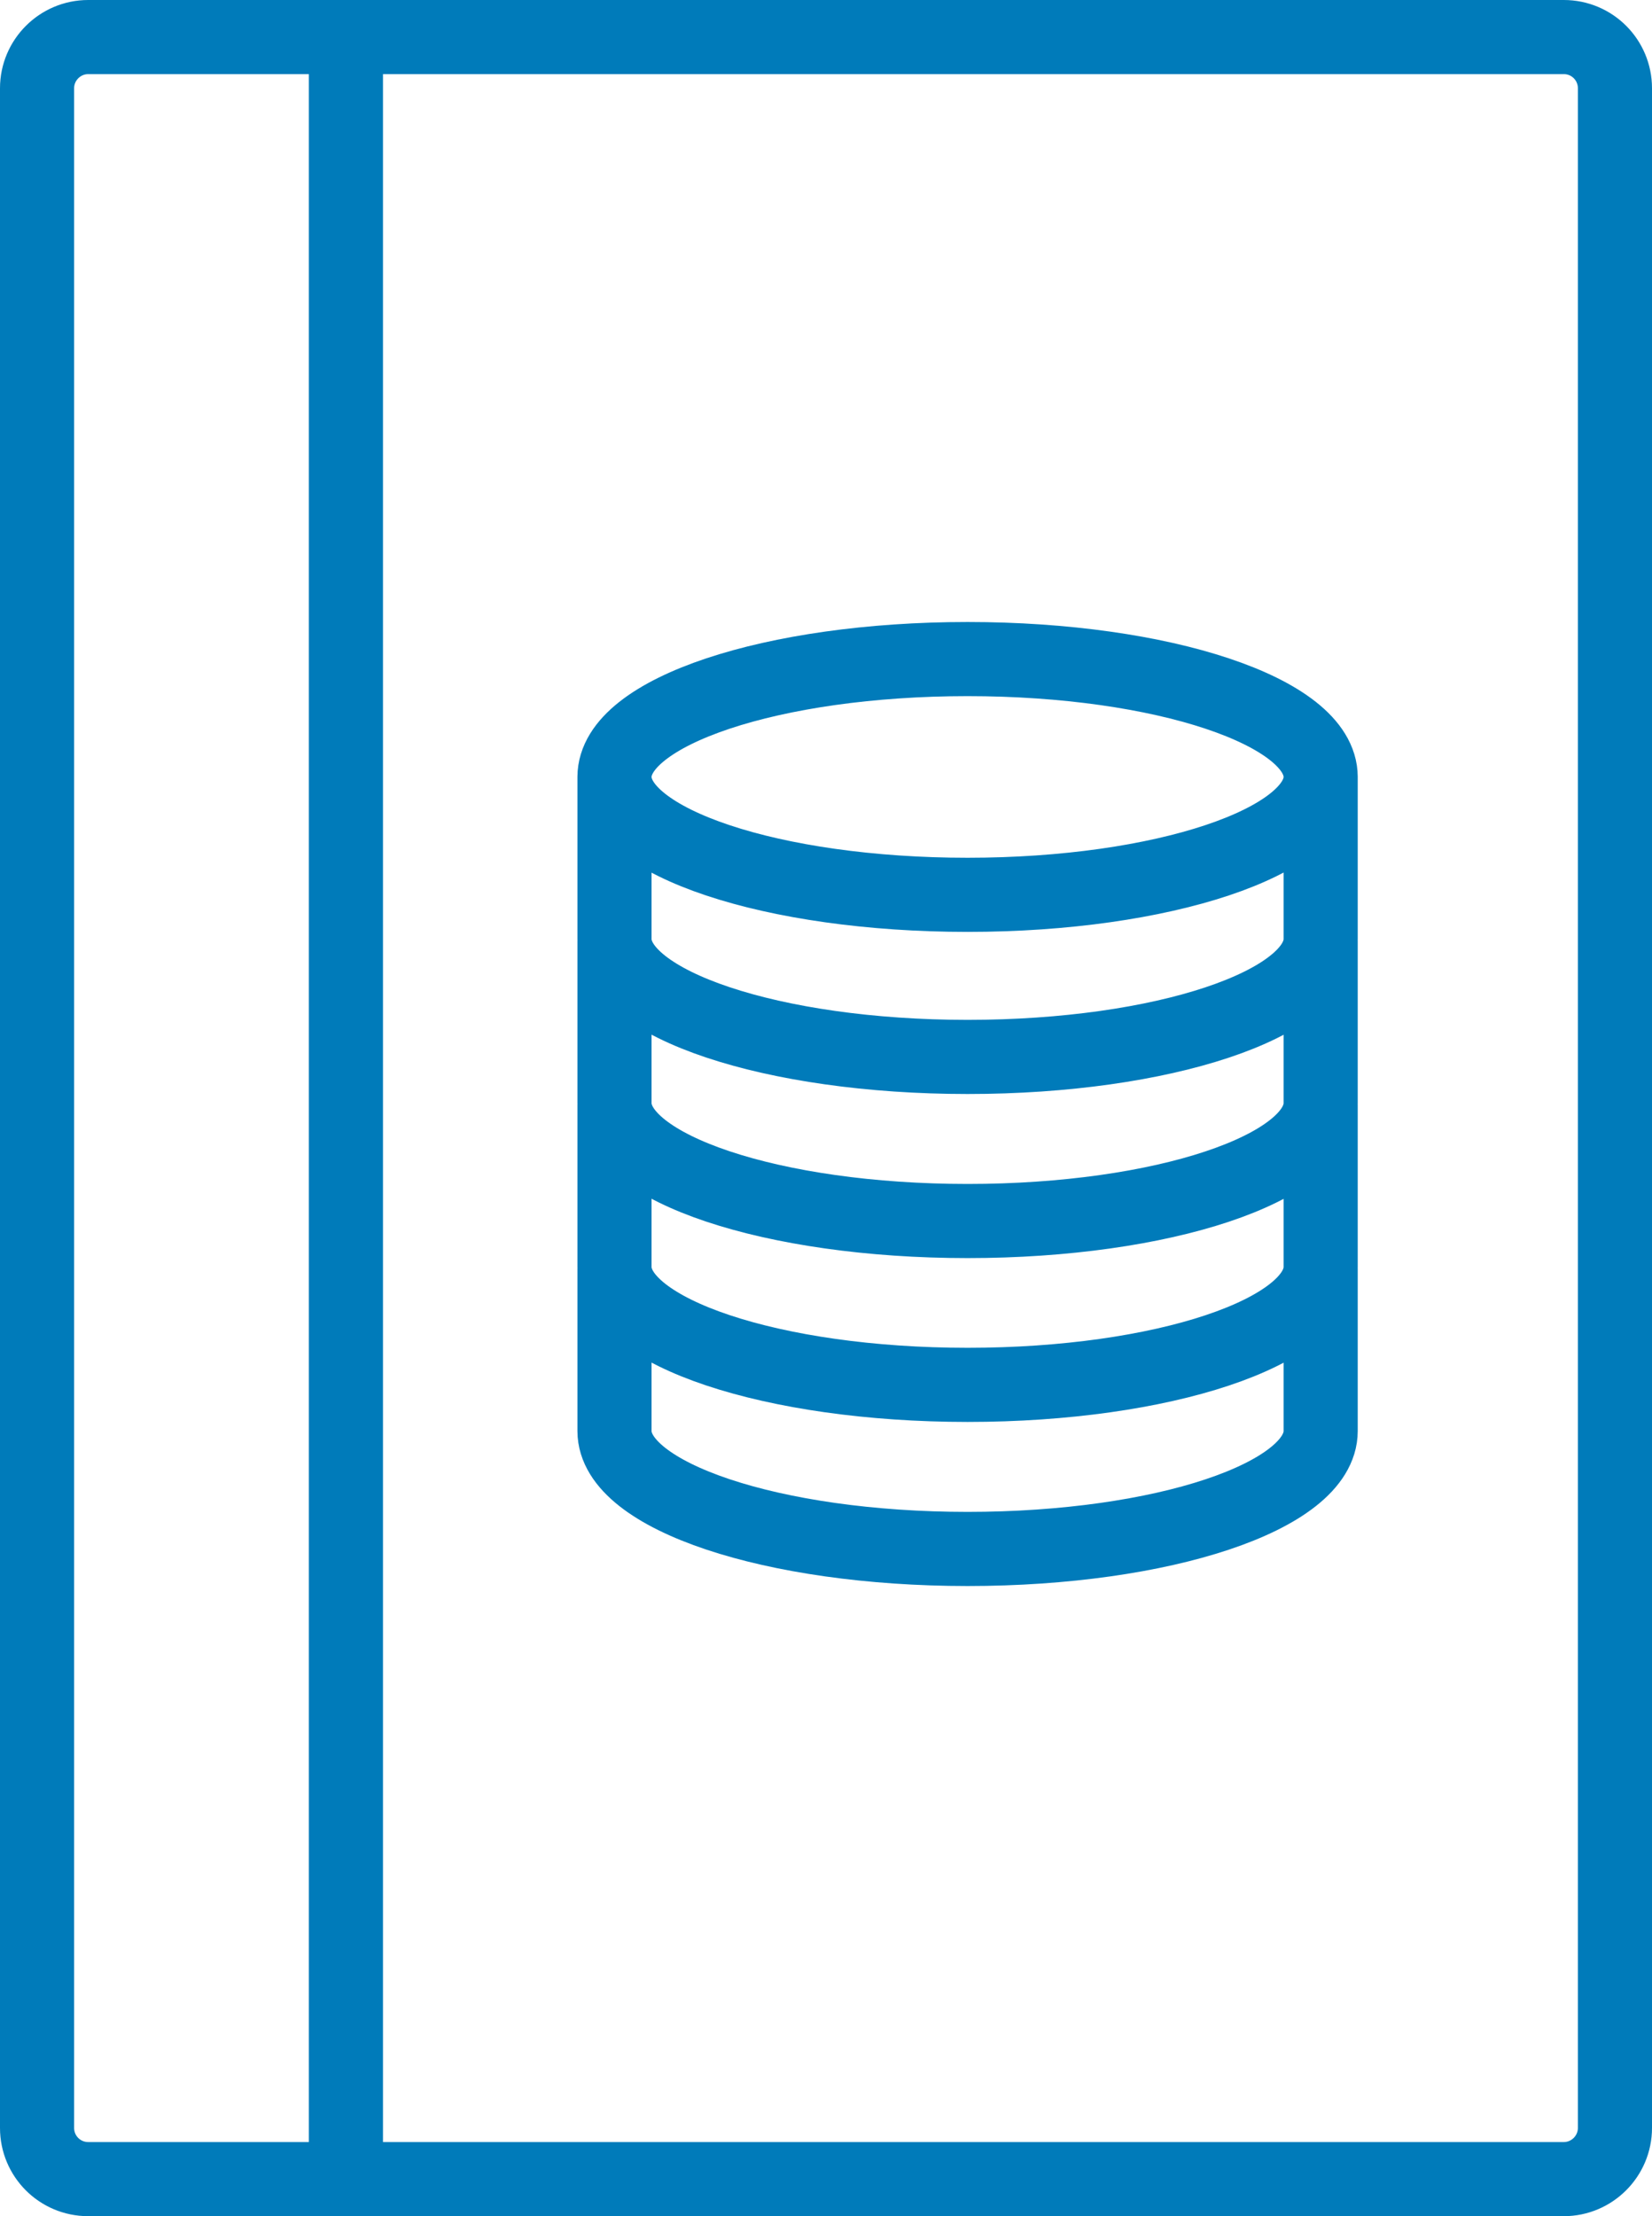 <?xml version="1.0" encoding="UTF-8"?>
<svg id="Layer_1" xmlns="http://www.w3.org/2000/svg" version="1.1" viewBox="0 0 66.86 89.68">
  <!-- Generator: Adobe Illustrator 29.0.1, SVG Export Plug-In . SVG Version: 2.1.0 Build 192)  -->
  <path d="M65.36,86.11c0,1.14-.93,2.07-2.07,2.07H3.57c-1.15,0-2.07-.93-2.07-2.07V3.57c0-1.14.93-2.07,2.07-2.07h59.72c1.15,0,2.07.93,2.07,2.07v82.54ZM14,1.5v86.68M53.45,31.44c0,2.63-6.4,4.77-14.29,4.77s-14.29-2.13-14.29-4.77,6.4-4.77,14.29-4.77,14.29,2.13,14.29,4.77ZM24.87,31.44v6.56c0,2.63,6.4,4.77,14.29,4.77s14.29-2.13,14.29-4.77v-6.56M24.87,38.08v6.56c0,2.63,6.4,4.77,14.29,4.77s14.29-2.13,14.29-4.77v-6.56M24.87,44.71v6.56c0,2.63,6.4,4.77,14.29,4.77s14.29-2.13,14.29-4.77v-6.56M24.87,51.35v6.56c0,2.63,6.4,4.77,14.29,4.77s14.29-2.13,14.29-4.77v-6.56" fill="none" stroke="#007bba" stroke-linecap="round" stroke-linejoin="round" stroke-width="3"/>
</svg>